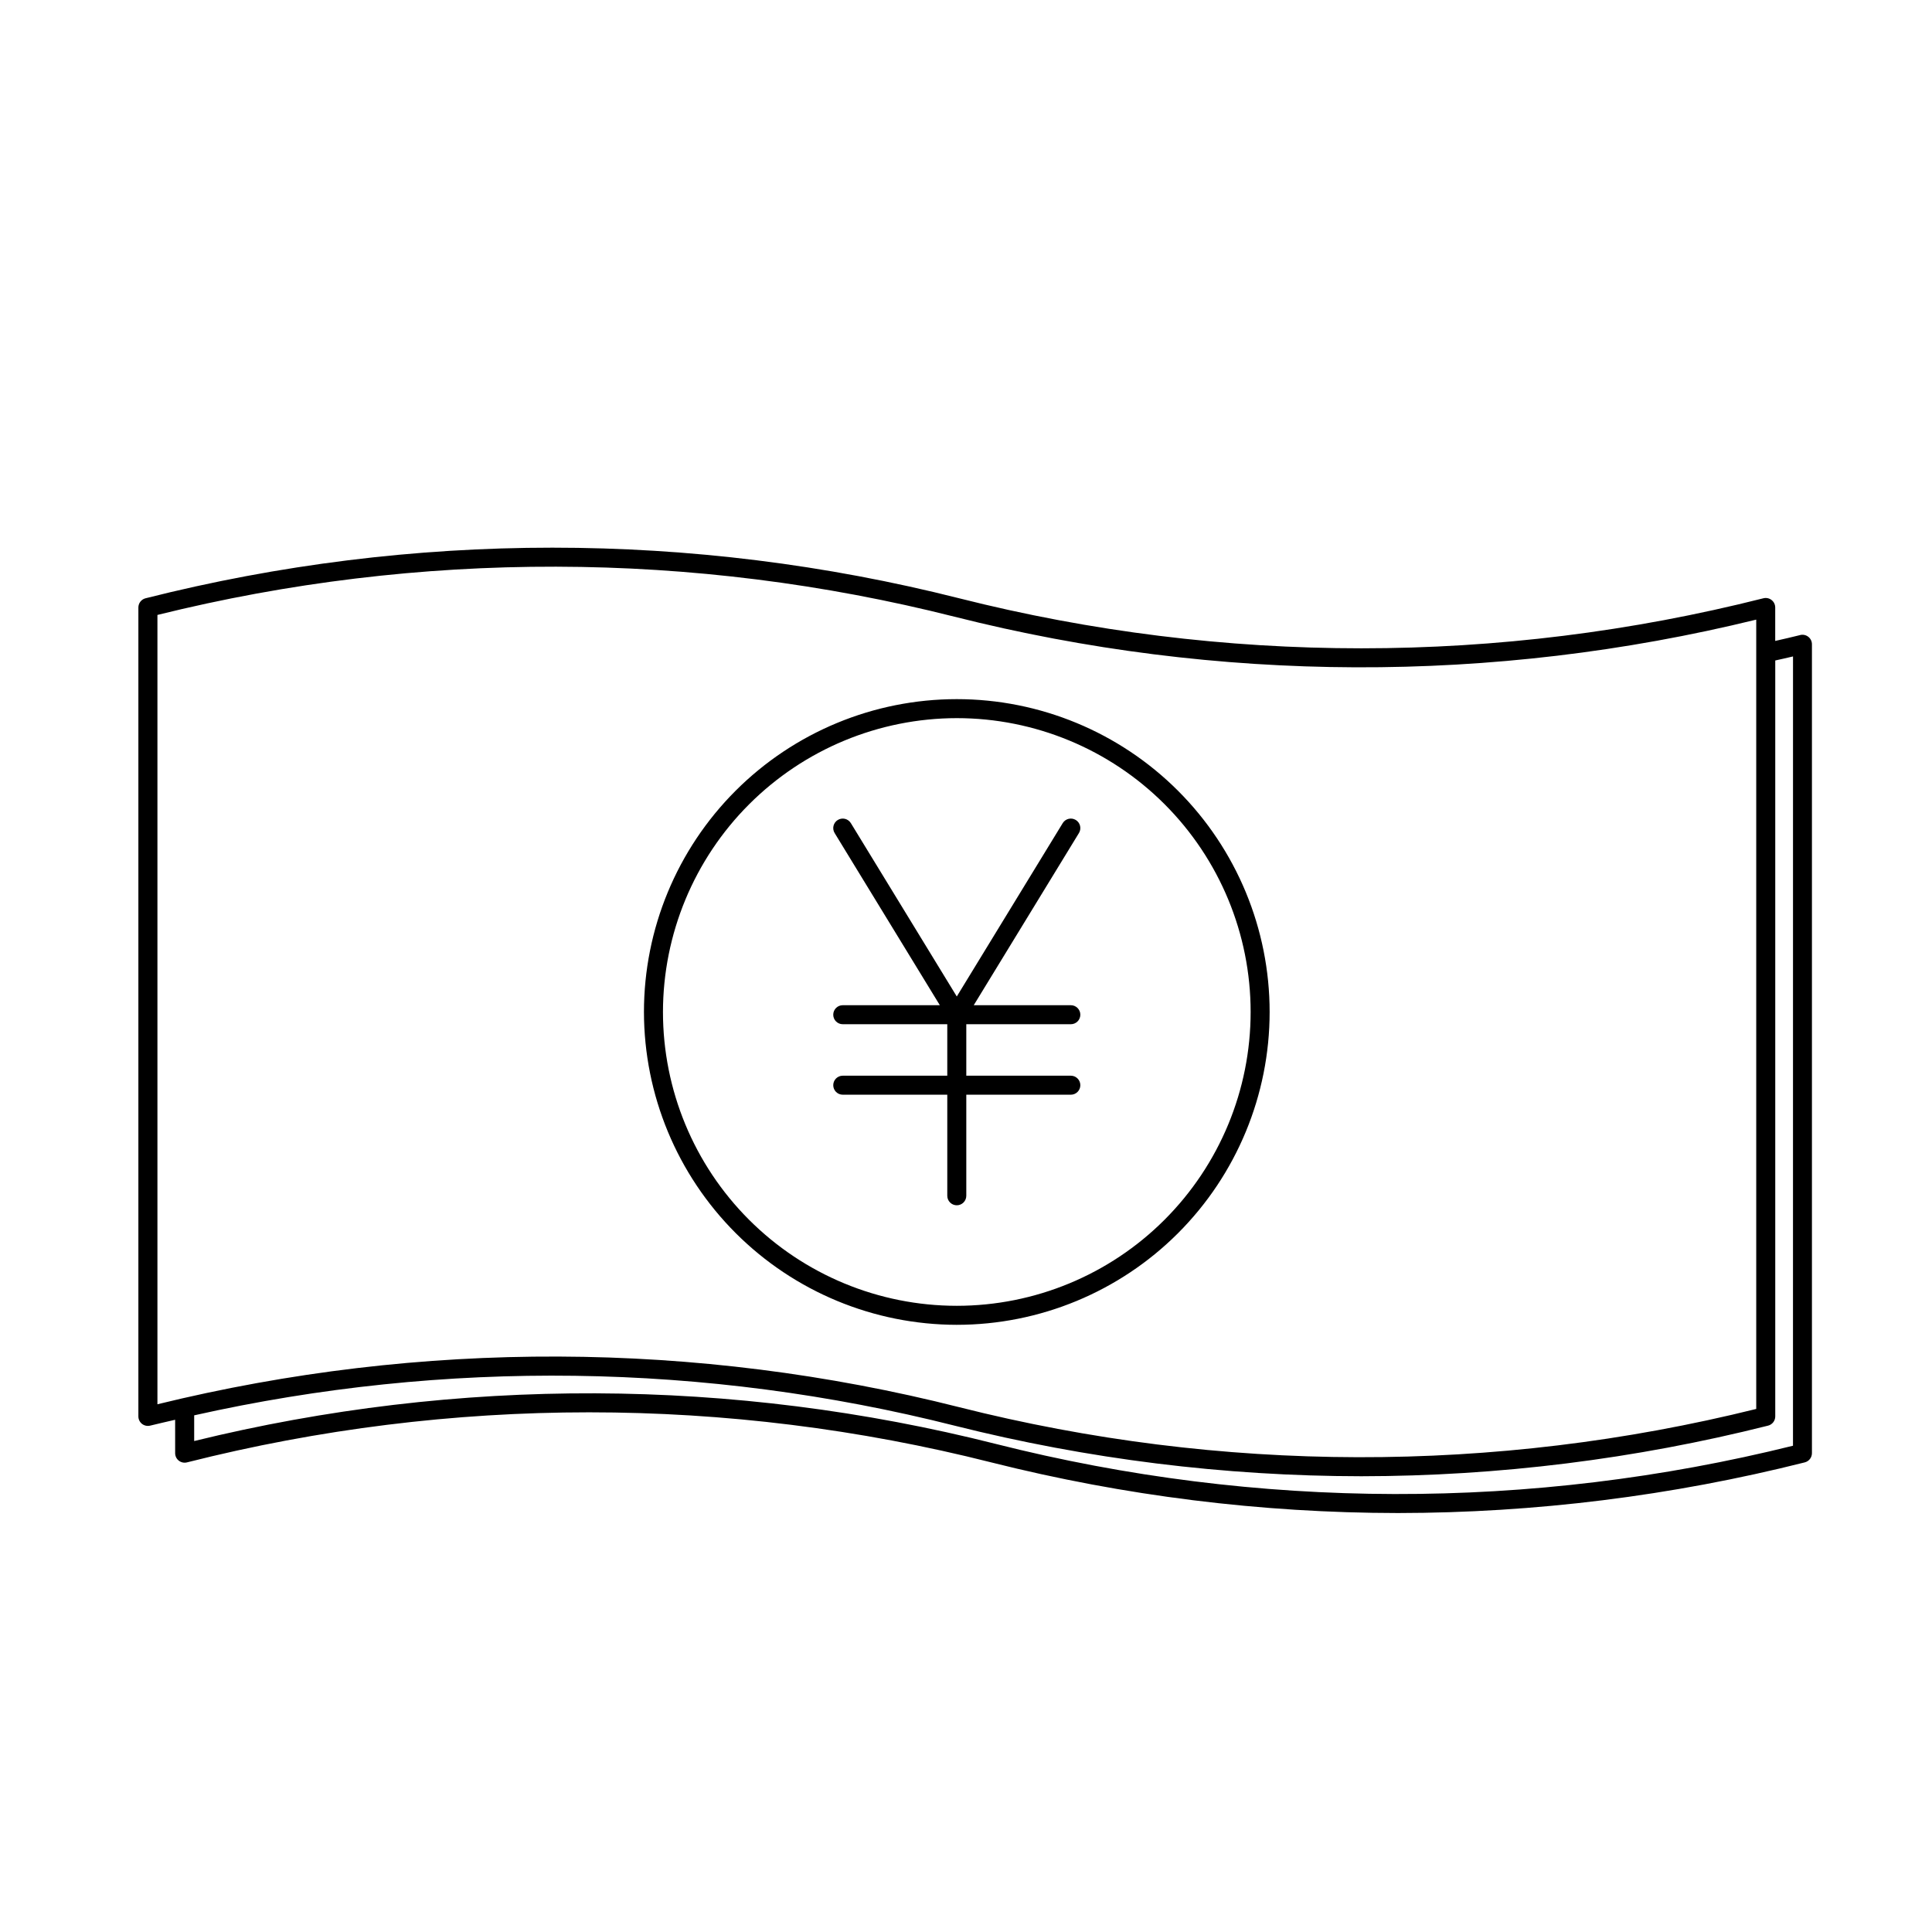 <?xml version="1.0" encoding="UTF-8"?>
<!-- Uploaded to: SVG Repo, www.svgrepo.com, Generator: SVG Repo Mixer Tools -->
<svg fill="#000000" width="800px" height="800px" version="1.1" viewBox="144 144 512 512" xmlns="http://www.w3.org/2000/svg">
 <g>
  <path d="m397.56 495.09c21.988 0 43.078-8.734 58.625-24.281 15.547-15.547 24.281-36.637 24.281-58.625 0-21.988-8.734-43.074-24.281-58.625-15.547-15.547-36.637-24.281-58.625-24.281s-43.074 8.734-58.625 24.281c-15.547 15.551-24.281 36.637-24.281 58.625 0.023 21.98 8.766 43.055 24.309 58.598 15.543 15.543 36.617 24.285 58.598 24.309zm0-160.78v0.004c20.652 0 40.461 8.203 55.062 22.805 14.602 14.605 22.809 34.41 22.809 55.062 0 20.652-8.207 40.457-22.809 55.062-14.602 14.602-34.41 22.809-55.062 22.809s-40.457-8.207-55.062-22.809c-14.602-14.602-22.805-34.41-22.805-55.062 0.023-20.645 8.234-40.438 22.832-55.035 14.598-14.598 34.391-22.809 55.035-22.832z"/>
  <path d="m367.34 429.07c-1.395 0-2.519 1.129-2.519 2.519s1.125 2.519 2.519 2.519h27.699v26.785c0 1.391 1.129 2.519 2.519 2.519s2.519-1.129 2.519-2.519v-26.785h27.703c1.391 0 2.519-1.129 2.519-2.519s-1.129-2.519-2.519-2.519h-27.703v-13.645h27.703v0.004c1.391 0 2.519-1.129 2.519-2.519 0-1.391-1.129-2.519-2.519-2.519h-25.73l27.879-45.625c0.352-0.57 0.457-1.254 0.301-1.906-0.156-0.648-0.562-1.211-1.133-1.559-0.574-0.348-1.258-0.457-1.91-0.301-0.648 0.16-1.211 0.57-1.559 1.141l-28.07 45.938-28.07-45.938c-0.348-0.57-0.91-0.98-1.559-1.141-0.652-0.156-1.336-0.047-1.906 0.301-0.57 0.348-0.98 0.91-1.137 1.559-0.156 0.652-0.047 1.336 0.301 1.906l27.879 45.625h-25.727c-1.395 0-2.519 1.129-2.519 2.519 0 1.391 1.125 2.519 2.519 2.519h27.699v13.645z"/>
  <path d="m621.06 312.3c-2.215 0.559-4.41 1.051-6.609 1.551v-8.859c0-0.773-0.355-1.508-0.969-1.984-0.609-0.48-1.406-0.648-2.16-0.461-69.949 17.684-143.2 17.684-213.15 0-70.75-17.879-144.84-17.879-215.59 0-1.121 0.281-1.91 1.289-1.91 2.445v214.37c0 0.777 0.359 1.508 0.969 1.988 0.613 0.473 1.41 0.641 2.16 0.457 2.203-0.551 4.41-1.031 6.613-1.551l0.004 8.848c0 0.777 0.355 1.508 0.969 1.988 0.609 0.477 1.41 0.645 2.16 0.457 69.949-17.691 143.2-17.691 213.14 0 35.246 8.879 71.449 13.387 107.79 13.422 36.348-0.035 72.555-4.543 107.8-13.422 1.117-0.281 1.906-1.289 1.906-2.445v-214.37c0-0.777-0.359-1.508-0.973-1.984-0.613-0.48-1.414-0.645-2.164-0.453zm-435.34-5.336c69.379-17.207 141.93-17.047 211.24 0.473 69.691 17.617 142.64 17.879 212.46 0.77v209.18c-69.379 17.211-141.93 17.051-211.24-0.473-69.691-17.621-142.64-17.883-212.46-0.77zm433.44 220.17c-69.379 17.227-141.94 17.062-211.24-0.473-69.691-17.625-142.64-17.891-212.46-0.773v-6.809c66.453-14.895 135.47-13.961 201.5 2.731 35.246 8.871 71.449 13.375 107.8 13.41 36.344-0.035 72.547-4.539 107.79-13.41 1.125-0.281 1.91-1.289 1.91-2.445v-200.33c1.57-0.348 3.137-0.691 4.707-1.074z"/>
 </g>
</svg>